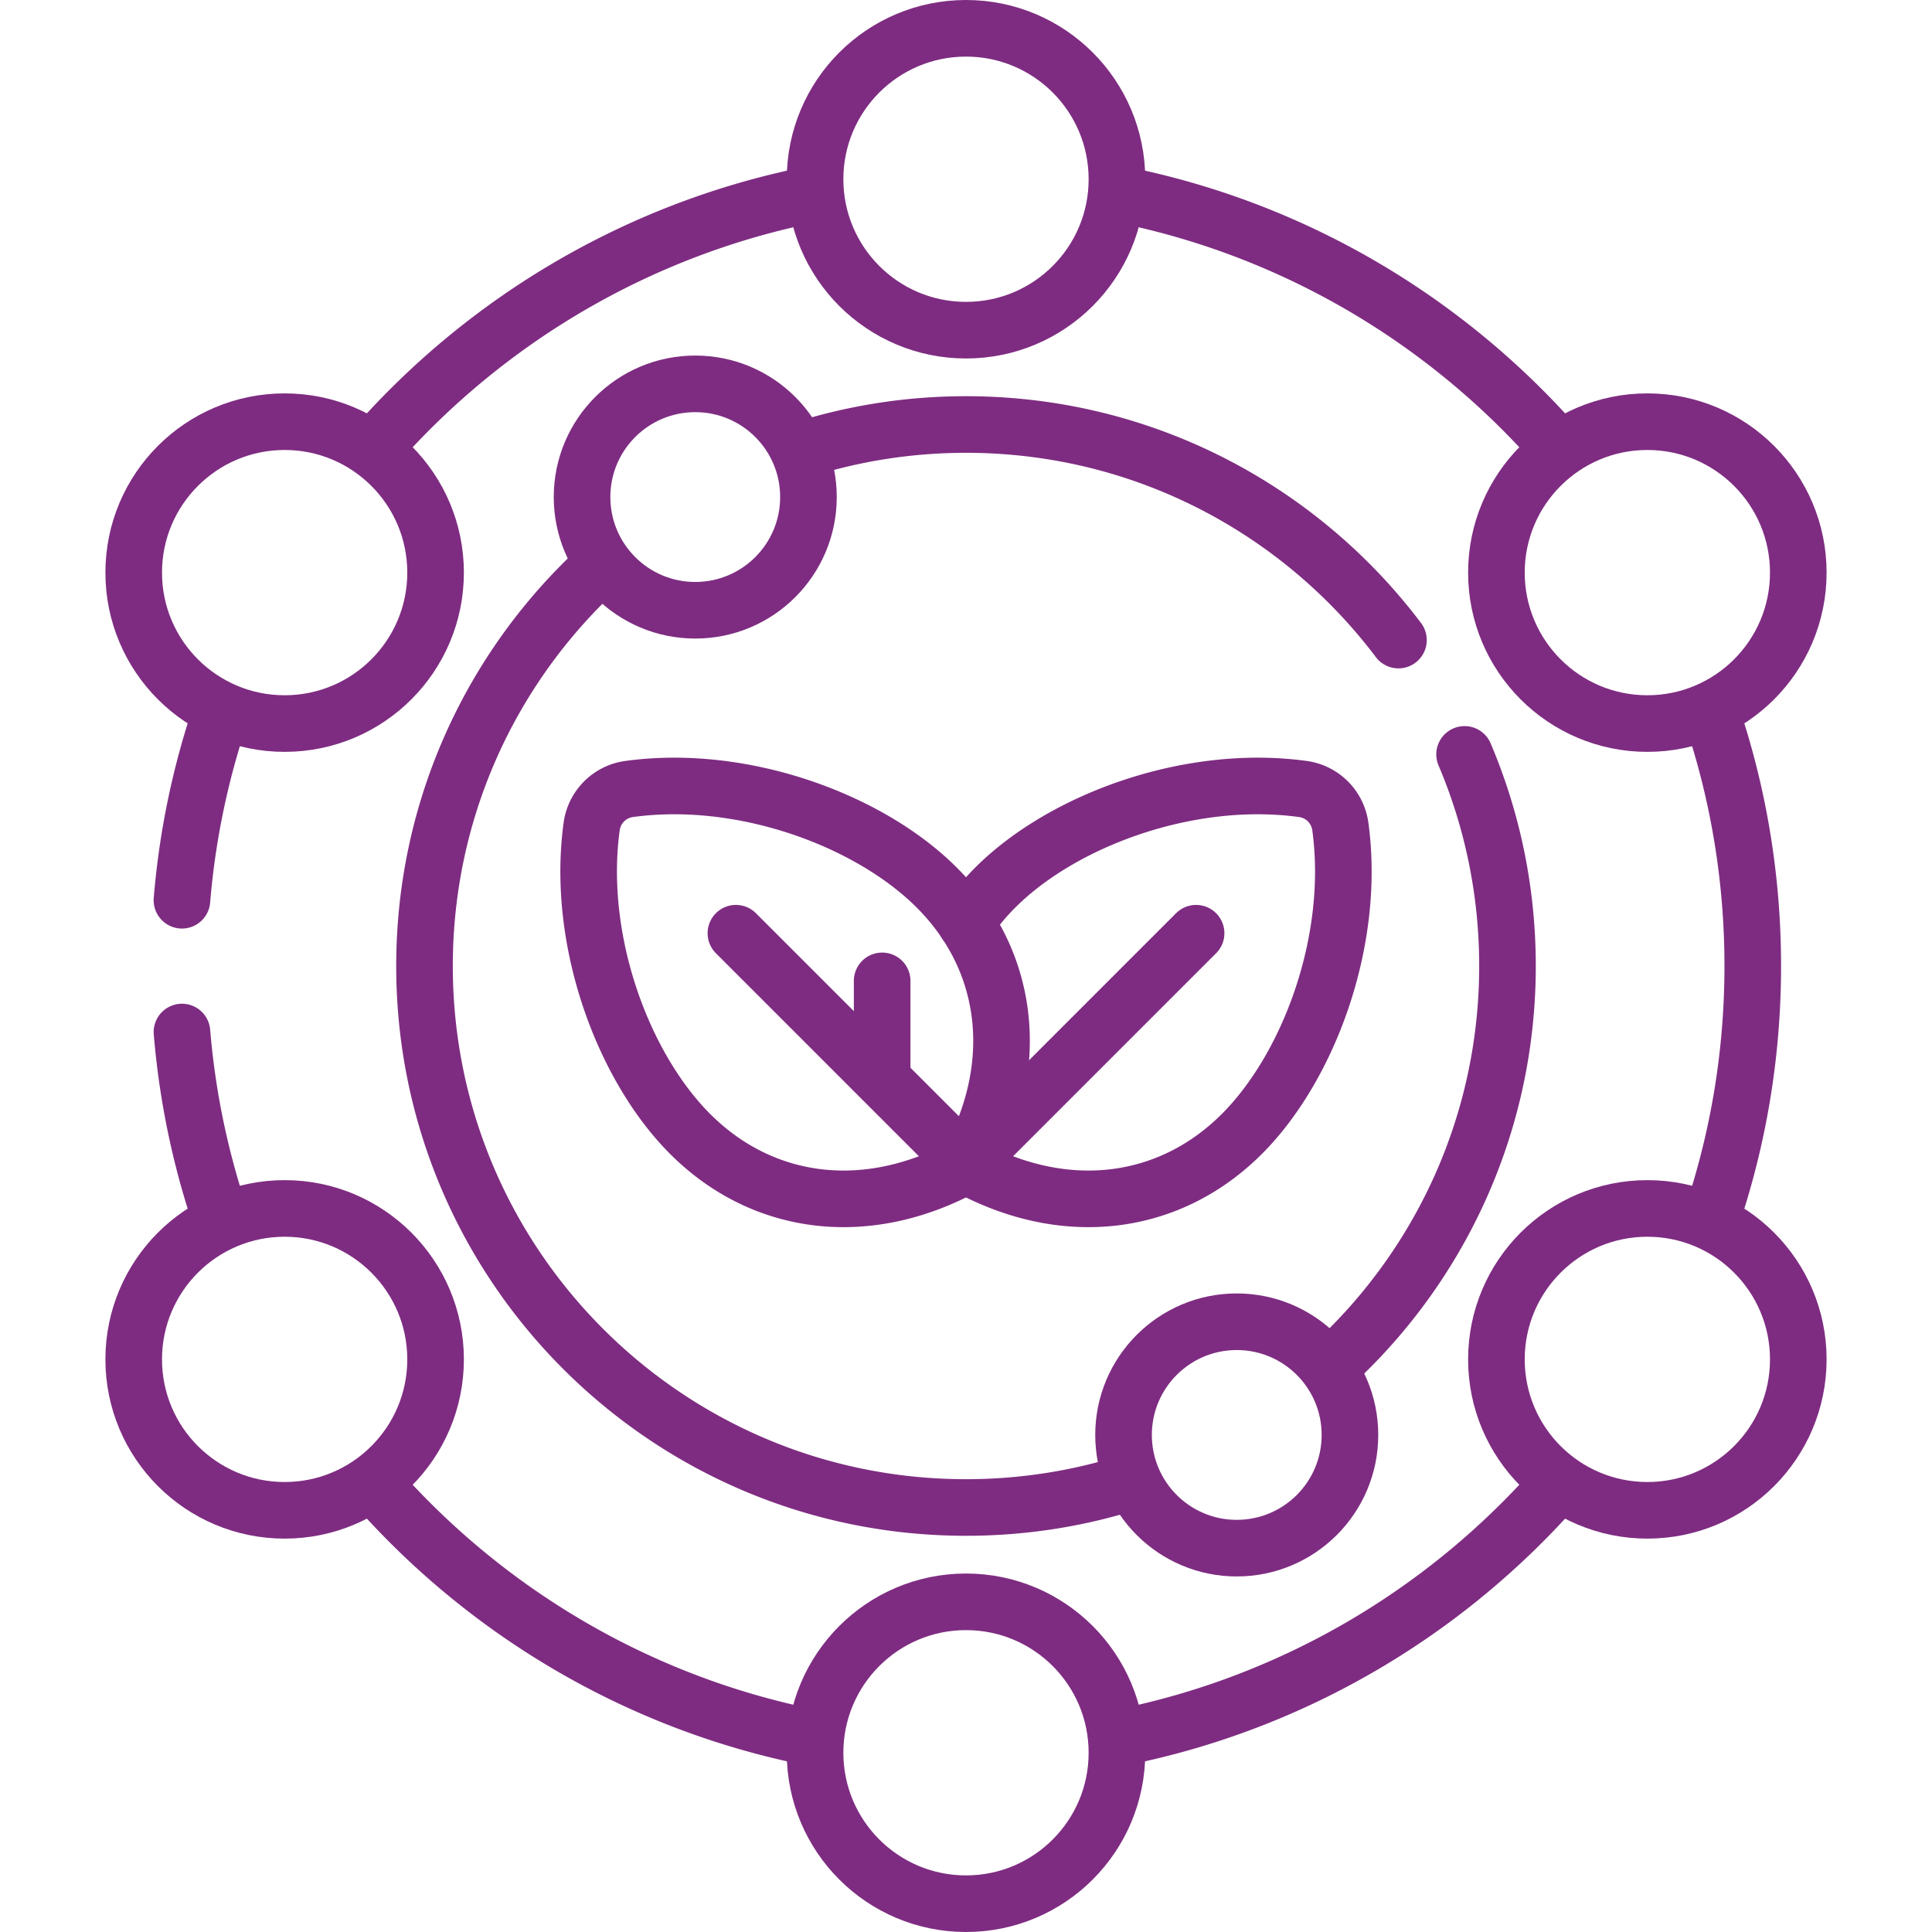 <svg xmlns="http://www.w3.org/2000/svg" version="1.1" xmlns:xlink="http://www.w3.org/1999/xlink" width="512" height="512" x="0" y="0" viewBox="0 0 512 512" style="enable-background:new 0 0 512 512" xml:space="preserve" class=""><g><path d="M99.228 118.537c29.656-33.795 70.065-57.919 115.883-67.029M48.218 238.573A207.504 207.504 0 0 1 58.532 188.9M58.585 323.256A207.477 207.477 0 0 1 48.224 273.5M215.007 460.471c-45.75-9.121-86.101-33.214-115.73-66.954M412.689 393.557c-29.627 33.721-69.966 57.798-115.7 66.915M453.447 188.84c7.166 21.074 11.053 43.663 11.053 67.16 0 23.481-3.882 46.056-11.038 67.117M296.74 51.478c45.798 9.071 86.2 33.142 115.873 66.878M299.395 392.822c-13.69 4.338-28.269 6.678-43.395 6.678-79.253 0-143.5-64.247-143.5-143.5 0-42.02 18.061-79.823 46.844-106.067M388.129 199.923C395.45 217.15 399.5 236.102 399.5 256c0 42.068-18.102 79.908-46.941 106.155M212.378 119.25c13.756-4.384 28.413-6.75 43.622-6.75 46.825 0 88.411 22.427 114.604 57.125" style="stroke-width:15;stroke-linecap:round;stroke-linejoin:round;stroke-miterlimit:10;" fill="none" stroke="#7e2c81" stroke-width="15" stroke-linecap="round" stroke-linejoin="round" stroke-miterlimit="10" data-original="#000000" opacity="1"></path><circle cx="256" cy="47.5" r="40" style="stroke-width:15;stroke-linecap:round;stroke-linejoin:round;stroke-miterlimit:10;" fill="none" stroke="#7e2c81" stroke-width="15" stroke-linecap="round" stroke-linejoin="round" stroke-miterlimit="10" data-original="#000000" opacity="1"></circle><circle cx="184.25" cy="131.725" r="30" style="stroke-width:15;stroke-linecap:round;stroke-linejoin:round;stroke-miterlimit:10;" fill="none" stroke="#7e2c81" stroke-width="15" stroke-linecap="round" stroke-linejoin="round" stroke-miterlimit="10" data-original="#000000" opacity="1"></circle><circle cx="327.75" cy="380.275" r="30" style="stroke-width:15;stroke-linecap:round;stroke-linejoin:round;stroke-miterlimit:10;" fill="none" stroke="#7e2c81" stroke-width="15" stroke-linecap="round" stroke-linejoin="round" stroke-miterlimit="10" data-original="#000000" opacity="1"></circle><circle cx="256" cy="464.5" r="40" style="stroke-width:15;stroke-linecap:round;stroke-linejoin:round;stroke-miterlimit:10;" fill="none" stroke="#7e2c81" stroke-width="15" stroke-linecap="round" stroke-linejoin="round" stroke-miterlimit="10" data-original="#000000" opacity="1"></circle><circle cx="75.434" cy="151.75" r="40" style="stroke-width:15;stroke-linecap:round;stroke-linejoin:round;stroke-miterlimit:10;" fill="none" stroke="#7e2c81" stroke-width="15" stroke-linecap="round" stroke-linejoin="round" stroke-miterlimit="10" data-original="#000000" opacity="1"></circle><circle cx="436.566" cy="360.25" r="40" style="stroke-width:15;stroke-linecap:round;stroke-linejoin:round;stroke-miterlimit:10;" fill="none" stroke="#7e2c81" stroke-width="15" stroke-linecap="round" stroke-linejoin="round" stroke-miterlimit="10" data-original="#000000" opacity="1"></circle><circle cx="75.434" cy="360.25" r="40" style="stroke-width:15;stroke-linecap:round;stroke-linejoin:round;stroke-miterlimit:10;" fill="none" stroke="#7e2c81" stroke-width="15" stroke-linecap="round" stroke-linejoin="round" stroke-miterlimit="10" data-original="#000000" opacity="1"></circle><circle cx="436.566" cy="151.75" r="40" style="stroke-width:15;stroke-linecap:round;stroke-linejoin:round;stroke-miterlimit:10;" fill="none" stroke="#7e2c81" stroke-width="15" stroke-linecap="round" stroke-linejoin="round" stroke-miterlimit="10" data-original="#000000" opacity="1"></circle><path d="M255.999 244.667a61.545 61.545 0 0 1 7.785-9.481c17.81-17.81 51.357-30.236 81.505-26.093a11.596 11.596 0 0 1 9.911 9.911c4.143 30.147-8.283 63.695-26.093 81.505-18.623 18.623-44.949 22.405-70.079 9.958a11.489 11.489 0 0 1-2.634-1.799M256 308.293l60.978-60.979M256 308.293l-60.978-60.979M233.78 259.943v26.129" style="stroke-width:15;stroke-linecap:round;stroke-linejoin:round;stroke-miterlimit:10;" fill="none" stroke="#7e2c81" stroke-width="15" stroke-linecap="round" stroke-linejoin="round" stroke-miterlimit="10" data-original="#000000" opacity="1"></path><path d="M166.712 209.093a11.596 11.596 0 0 0-9.911 9.911c-4.143 30.147 8.283 63.695 26.093 81.505 18.623 18.623 44.949 22.405 70.079 9.958a11.521 11.521 0 0 0 5.202-5.202c12.446-25.13 8.665-51.456-9.958-70.079-17.81-17.81-51.358-30.236-81.505-26.093z" style="stroke-width:15;stroke-linecap:round;stroke-linejoin:round;stroke-miterlimit:10;" fill="none" stroke="#7e2c81" stroke-width="15" stroke-linecap="round" stroke-linejoin="round" stroke-miterlimit="10" data-original="#000000" opacity="1"></path></g></svg>